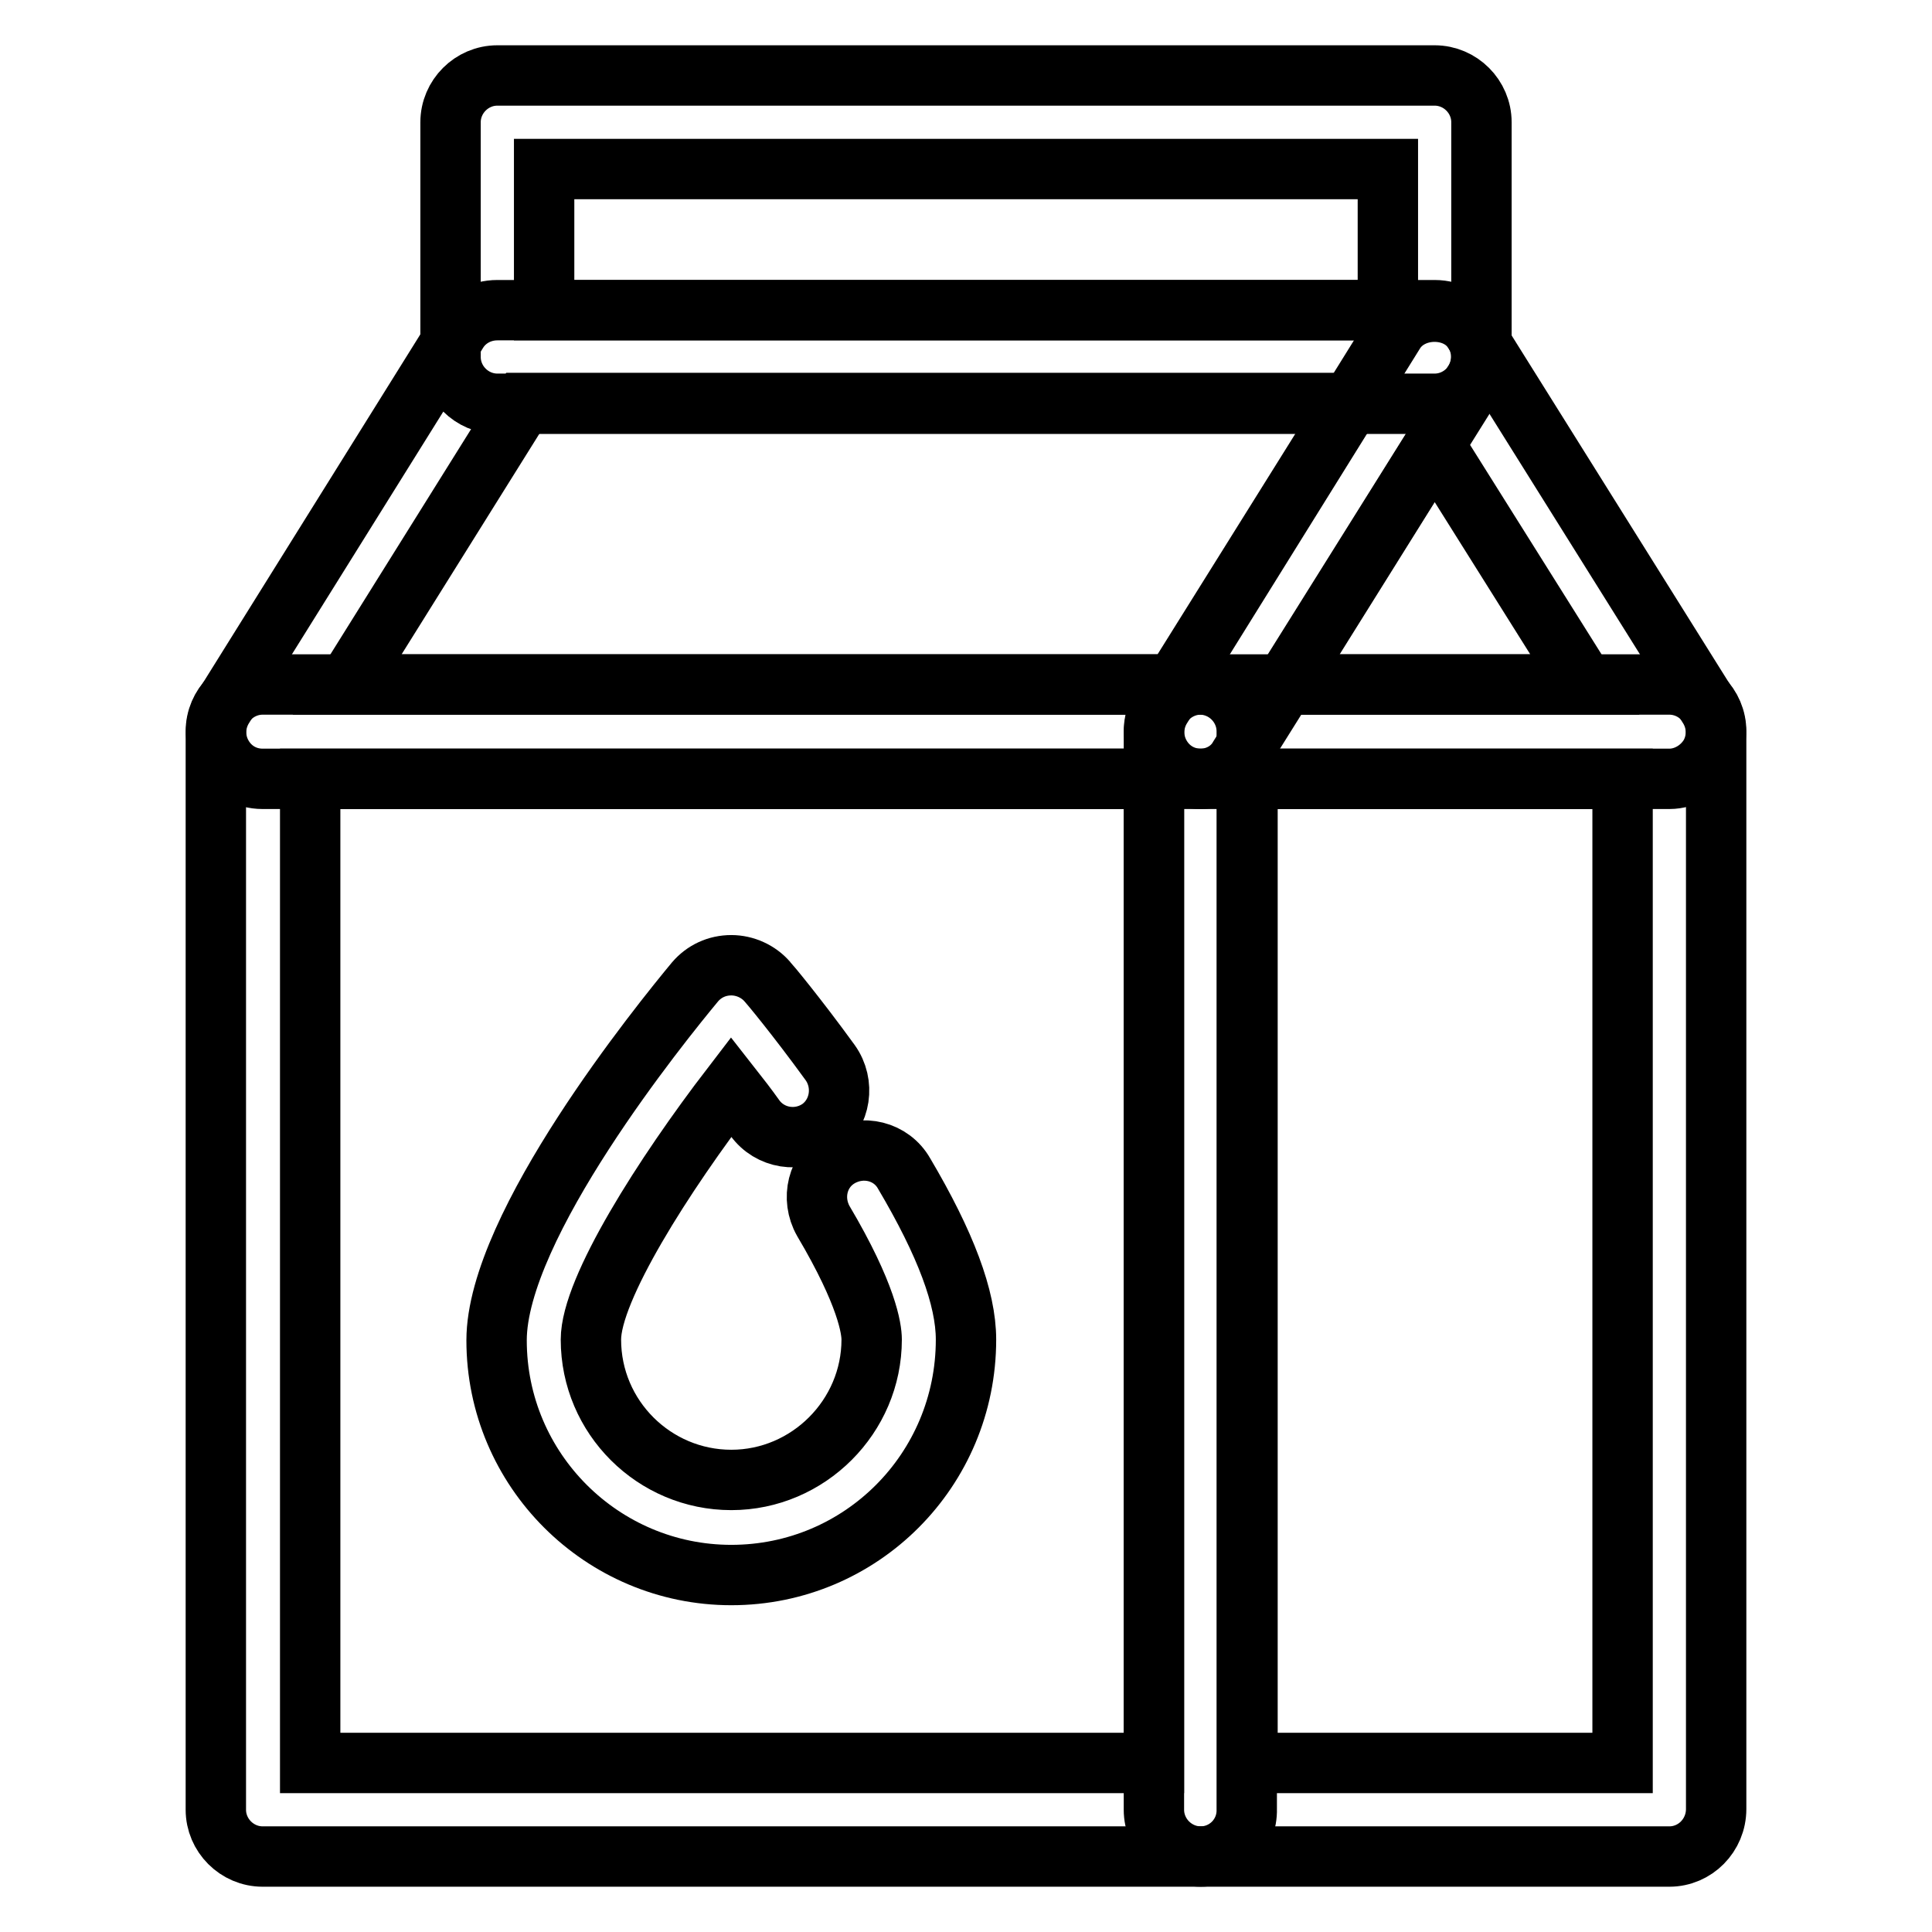 <?xml version="1.0" encoding="utf-8"?>
<!-- Svg Vector Icons : http://www.onlinewebfonts.com/icon -->
<!DOCTYPE svg PUBLIC "-//W3C//DTD SVG 1.1//EN" "http://www.w3.org/Graphics/SVG/1.1/DTD/svg11.dtd">
<svg version="1.1" xmlns="http://www.w3.org/2000/svg" xmlns:xlink="http://www.w3.org/1999/xlink" x="0px" y="0px" viewBox="0 0 256 256" enable-background="new 0 0 256 256" xml:space="preserve">
<g> <path stroke-width="8" fill-opacity="0" stroke="#000000"  d="M159.1,246H34.8c-3.4,0-6.2-2.8-6.2-6.2V96.9c0-3.4,2.8-6.2,6.2-6.2h124.2c3.4,0,6.2,2.8,6.2,6.2v142.8 C165.3,243.2,162.5,246,159.1,246z M41.1,233.6h111.8V103.2H41.1V233.6z"/> <path stroke-width="8" fill-opacity="0" stroke="#000000"  d="M221.2,246h-62.1c-3.4,0-6.2-2.8-6.2-6.2V96.9c0-3.4,2.8-6.2,6.2-6.2h62.1c3.4,0,6.2,2.8,6.2,6.2v142.8 C227.4,243.2,224.6,246,221.2,246z M165.3,233.6h49.7V103.2h-49.7V233.6z"/> <path stroke-width="8" fill-opacity="0" stroke="#000000"  d="M221.2,103.2h-62.1c-2.3,0-4.3-1.2-5.4-3.2c-1.1-2-1-4.4,0.2-6.3L184.8,44c2.3-3.6,8.3-3.6,10.5,0 l31.1,49.7c1.2,1.9,1.3,4.3,0.2,6.3C225.5,101.9,223.4,103.2,221.2,103.2z M170.3,90.7H210L190.1,59L170.3,90.7z"/> <path stroke-width="8" fill-opacity="0" stroke="#000000"  d="M190.1,53.5H65.9c-3.4,0-6.2-2.8-6.2-6.2V16.2c0-3.4,2.8-6.2,6.2-6.2h124.2c3.4,0,6.2,2.8,6.2,6.2v31.1 C196.3,50.7,193.5,53.5,190.1,53.5z M72.1,41.1h111.8V22.4H72.1V41.1z"/> <path stroke-width="8" fill-opacity="0" stroke="#000000"  d="M159.1,103.2H34.8c-2.3,0-4.3-1.2-5.4-3.2c-1.1-2-1-4.4,0.2-6.3L60.6,44c1.1-1.8,3.1-2.9,5.3-2.9h124.2 c2.3,0,4.3,1.2,5.4,3.2c1.1,2,1,4.4-0.2,6.3l-31.1,49.7C163.2,102.1,161.2,103.2,159.1,103.2z M46,90.7h109.6l23.3-37.3H69.3 L46,90.7z M96.9,208.7c-17.1,0-31.1-13.9-31.1-31.1c0-15.2,21.9-42.2,26.3-47.5c1.2-1.4,2.9-2.2,4.8-2.2c1.8,0,3.6,0.8,4.8,2.2 c0.2,0.2,3.8,4.5,8.3,10.7c2,2.8,1.4,6.7-1.3,8.7c-2.8,2-6.7,1.4-8.7-1.4c-1-1.4-2-2.7-3.1-4.1c-8.9,11.6-18.6,26.8-18.6,33.5 c0,10.3,8.4,18.6,18.6,18.6s18.6-8.4,18.6-18.6c0-1.4-0.6-5.9-6.4-15.7c-1.7-3-0.8-6.8,2.2-8.5c3-1.7,6.8-0.8,8.5,2.2 c5.5,9.3,8.2,16.5,8.2,22C128,194.8,114.1,208.7,96.9,208.7z"/></g>
</svg>